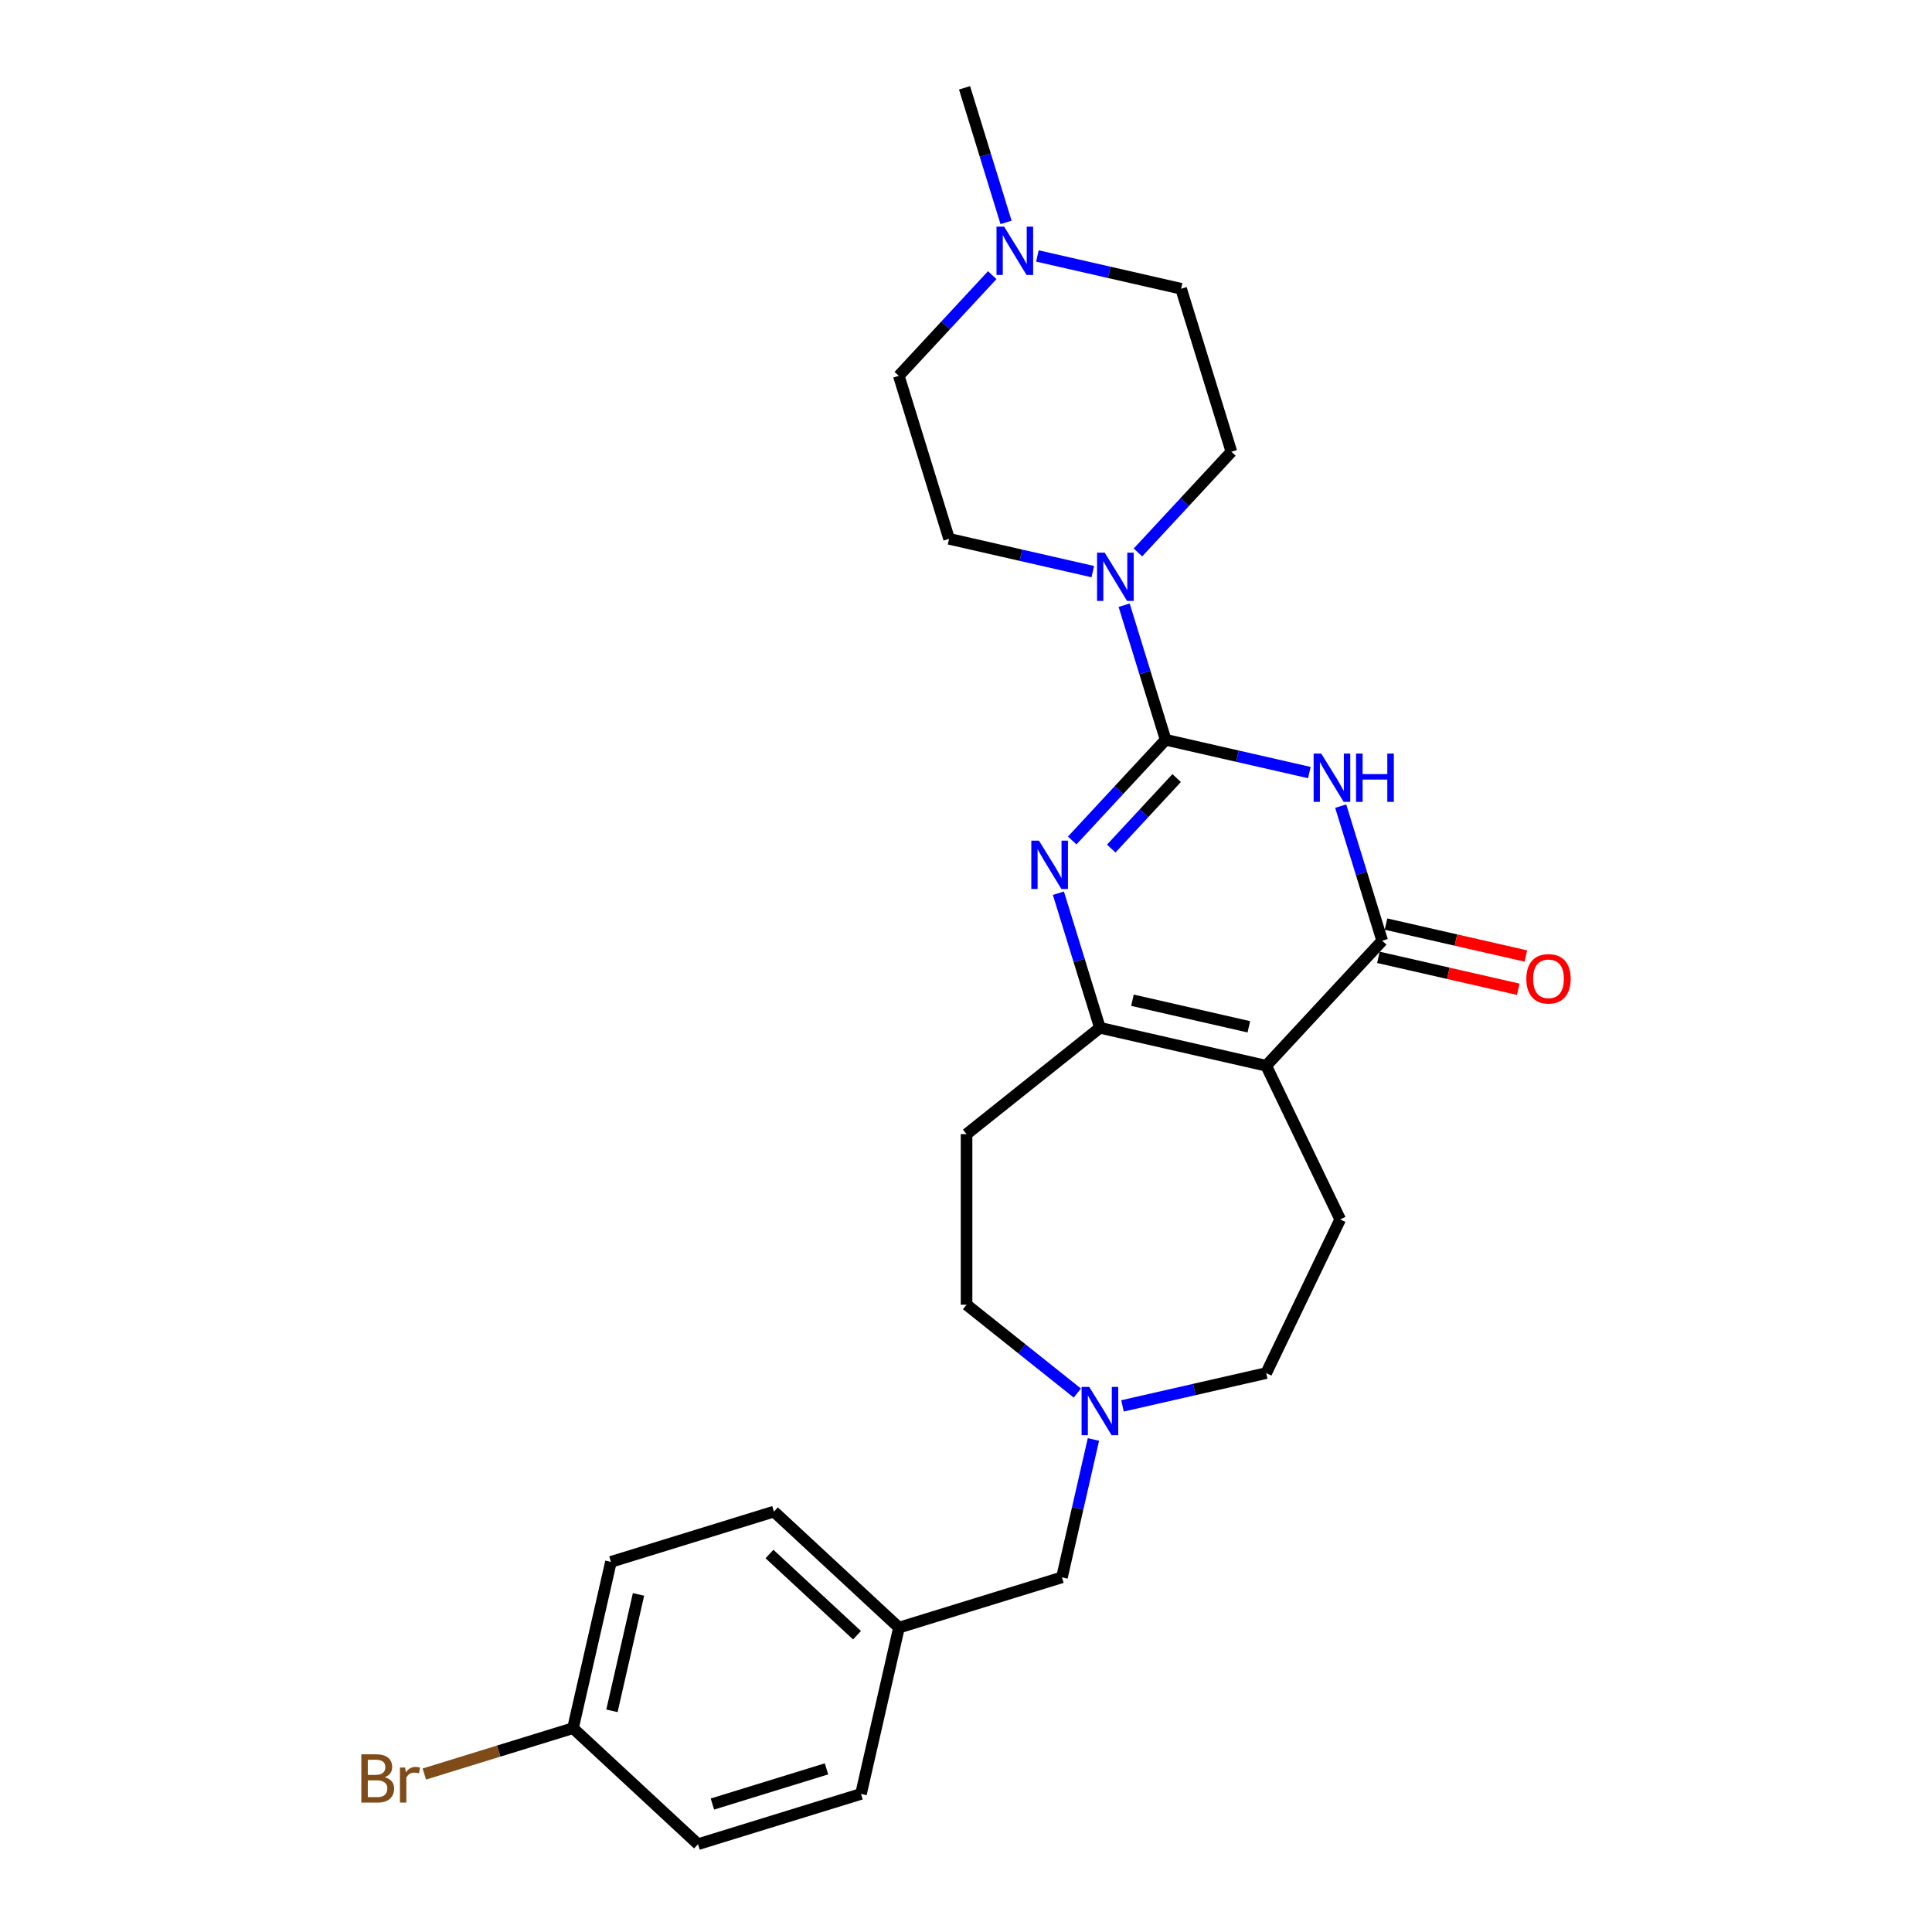 <?xml version='1.0' encoding='iso-8859-1'?>
<svg version='1.1' baseProfile='full'
              xmlns='http://www.w3.org/2000/svg'
                      xmlns:rdkit='http://www.rdkit.org/xml'
                      xmlns:xlink='http://www.w3.org/1999/xlink'
                  xml:space='preserve'
width='1000px' height='1000px' viewBox='0 0 1000 1000'>
<!-- END OF HEADER -->
<rect style='opacity:1.0;fill:#FFFFFF;stroke:none' width='1000' height='1000' x='0' y='0'> </rect>
<path class='bond-0' d='M 603.338,382.904 L 640.529,391.393' style='fill:none;fill-rule:evenodd;stroke:#000000;stroke-width:6px;stroke-linecap:butt;stroke-linejoin:miter;stroke-opacity:1' />
<path class='bond-0' d='M 640.529,391.393 L 677.72,399.882' style='fill:none;fill-rule:evenodd;stroke:#0000FF;stroke-width:6px;stroke-linecap:butt;stroke-linejoin:miter;stroke-opacity:1' />
<path class='bond-2' d='M 603.338,382.904 L 579.158,408.964' style='fill:none;fill-rule:evenodd;stroke:#000000;stroke-width:6px;stroke-linecap:butt;stroke-linejoin:miter;stroke-opacity:1' />
<path class='bond-2' d='M 579.158,408.964 L 554.978,435.024' style='fill:none;fill-rule:evenodd;stroke:#0000FF;stroke-width:6px;stroke-linecap:butt;stroke-linejoin:miter;stroke-opacity:1' />
<path class='bond-2' d='M 609.028,402.732 L 592.102,420.974' style='fill:none;fill-rule:evenodd;stroke:#000000;stroke-width:6px;stroke-linecap:butt;stroke-linejoin:miter;stroke-opacity:1' />
<path class='bond-2' d='M 592.102,420.974 L 575.176,439.216' style='fill:none;fill-rule:evenodd;stroke:#0000FF;stroke-width:6px;stroke-linecap:butt;stroke-linejoin:miter;stroke-opacity:1' />
<path class='bond-5' d='M 603.338,382.904 L 592.595,348.077' style='fill:none;fill-rule:evenodd;stroke:#000000;stroke-width:6px;stroke-linecap:butt;stroke-linejoin:miter;stroke-opacity:1' />
<path class='bond-5' d='M 592.595,348.077 L 581.853,313.25' style='fill:none;fill-rule:evenodd;stroke:#0000FF;stroke-width:6px;stroke-linecap:butt;stroke-linejoin:miter;stroke-opacity:1' />
<path class='bond-3' d='M 693.946,417.258 L 704.689,452.085' style='fill:none;fill-rule:evenodd;stroke:#0000FF;stroke-width:6px;stroke-linecap:butt;stroke-linejoin:miter;stroke-opacity:1' />
<path class='bond-3' d='M 704.689,452.085 L 715.432,486.912' style='fill:none;fill-rule:evenodd;stroke:#000000;stroke-width:6px;stroke-linecap:butt;stroke-linejoin:miter;stroke-opacity:1' />
<path class='bond-1' d='M 655.383,551.629 L 569.312,531.984' style='fill:none;fill-rule:evenodd;stroke:#000000;stroke-width:6px;stroke-linecap:butt;stroke-linejoin:miter;stroke-opacity:1' />
<path class='bond-1' d='M 646.401,531.468 L 586.151,517.717' style='fill:none;fill-rule:evenodd;stroke:#000000;stroke-width:6px;stroke-linecap:butt;stroke-linejoin:miter;stroke-opacity:1' />
<path class='bond-6' d='M 655.383,551.629 L 693.688,631.171' style='fill:none;fill-rule:evenodd;stroke:#000000;stroke-width:6px;stroke-linecap:butt;stroke-linejoin:miter;stroke-opacity:1' />
<path class='bond-26' d='M 655.383,551.629 L 715.432,486.912' style='fill:none;fill-rule:evenodd;stroke:#000000;stroke-width:6px;stroke-linecap:butt;stroke-linejoin:miter;stroke-opacity:1' />
<path class='bond-4' d='M 547.826,462.33 L 558.569,497.157' style='fill:none;fill-rule:evenodd;stroke:#0000FF;stroke-width:6px;stroke-linecap:butt;stroke-linejoin:miter;stroke-opacity:1' />
<path class='bond-4' d='M 558.569,497.157 L 569.312,531.984' style='fill:none;fill-rule:evenodd;stroke:#000000;stroke-width:6px;stroke-linecap:butt;stroke-linejoin:miter;stroke-opacity:1' />
<path class='bond-10' d='M 713.467,495.519 L 749.661,503.78' style='fill:none;fill-rule:evenodd;stroke:#000000;stroke-width:6px;stroke-linecap:butt;stroke-linejoin:miter;stroke-opacity:1' />
<path class='bond-10' d='M 749.661,503.78 L 785.854,512.041' style='fill:none;fill-rule:evenodd;stroke:#FF0000;stroke-width:6px;stroke-linecap:butt;stroke-linejoin:miter;stroke-opacity:1' />
<path class='bond-10' d='M 717.396,478.305 L 753.59,486.566' style='fill:none;fill-rule:evenodd;stroke:#000000;stroke-width:6px;stroke-linecap:butt;stroke-linejoin:miter;stroke-opacity:1' />
<path class='bond-10' d='M 753.59,486.566 L 789.783,494.827' style='fill:none;fill-rule:evenodd;stroke:#FF0000;stroke-width:6px;stroke-linecap:butt;stroke-linejoin:miter;stroke-opacity:1' />
<path class='bond-8' d='M 569.312,531.984 L 500.288,587.029' style='fill:none;fill-rule:evenodd;stroke:#000000;stroke-width:6px;stroke-linecap:butt;stroke-linejoin:miter;stroke-opacity:1' />
<path class='bond-11' d='M 565.627,295.874 L 528.436,287.385' style='fill:none;fill-rule:evenodd;stroke:#0000FF;stroke-width:6px;stroke-linecap:butt;stroke-linejoin:miter;stroke-opacity:1' />
<path class='bond-11' d='M 528.436,287.385 L 491.244,278.897' style='fill:none;fill-rule:evenodd;stroke:#000000;stroke-width:6px;stroke-linecap:butt;stroke-linejoin:miter;stroke-opacity:1' />
<path class='bond-12' d='M 589.005,285.944 L 613.185,259.885' style='fill:none;fill-rule:evenodd;stroke:#0000FF;stroke-width:6px;stroke-linecap:butt;stroke-linejoin:miter;stroke-opacity:1' />
<path class='bond-12' d='M 613.185,259.885 L 637.365,233.825' style='fill:none;fill-rule:evenodd;stroke:#000000;stroke-width:6px;stroke-linecap:butt;stroke-linejoin:miter;stroke-opacity:1' />
<path class='bond-13' d='M 693.688,631.171 L 655.383,710.713' style='fill:none;fill-rule:evenodd;stroke:#000000;stroke-width:6px;stroke-linecap:butt;stroke-linejoin:miter;stroke-opacity:1' />
<path class='bond-7' d='M 557.623,721.037 L 528.955,698.175' style='fill:none;fill-rule:evenodd;stroke:#0000FF;stroke-width:6px;stroke-linecap:butt;stroke-linejoin:miter;stroke-opacity:1' />
<path class='bond-7' d='M 528.955,698.175 L 500.288,675.314' style='fill:none;fill-rule:evenodd;stroke:#000000;stroke-width:6px;stroke-linecap:butt;stroke-linejoin:miter;stroke-opacity:1' />
<path class='bond-15' d='M 565.955,745.066 L 557.81,780.748' style='fill:none;fill-rule:evenodd;stroke:#0000FF;stroke-width:6px;stroke-linecap:butt;stroke-linejoin:miter;stroke-opacity:1' />
<path class='bond-15' d='M 557.81,780.748 L 549.666,816.429' style='fill:none;fill-rule:evenodd;stroke:#000000;stroke-width:6px;stroke-linecap:butt;stroke-linejoin:miter;stroke-opacity:1' />
<path class='bond-28' d='M 581.001,727.69 L 618.192,719.202' style='fill:none;fill-rule:evenodd;stroke:#0000FF;stroke-width:6px;stroke-linecap:butt;stroke-linejoin:miter;stroke-opacity:1' />
<path class='bond-28' d='M 618.192,719.202 L 655.383,710.713' style='fill:none;fill-rule:evenodd;stroke:#000000;stroke-width:6px;stroke-linecap:butt;stroke-linejoin:miter;stroke-opacity:1' />
<path class='bond-14' d='M 500.288,587.029 L 500.288,675.314' style='fill:none;fill-rule:evenodd;stroke:#000000;stroke-width:6px;stroke-linecap:butt;stroke-linejoin:miter;stroke-opacity:1' />
<path class='bond-9' d='M 536.96,132.485 L 574.151,140.974' style='fill:none;fill-rule:evenodd;stroke:#0000FF;stroke-width:6px;stroke-linecap:butt;stroke-linejoin:miter;stroke-opacity:1' />
<path class='bond-9' d='M 574.151,140.974 L 611.342,149.462' style='fill:none;fill-rule:evenodd;stroke:#000000;stroke-width:6px;stroke-linecap:butt;stroke-linejoin:miter;stroke-opacity:1' />
<path class='bond-25' d='M 520.734,115.109 L 509.991,80.282' style='fill:none;fill-rule:evenodd;stroke:#0000FF;stroke-width:6px;stroke-linecap:butt;stroke-linejoin:miter;stroke-opacity:1' />
<path class='bond-25' d='M 509.991,80.282 L 499.249,45.455' style='fill:none;fill-rule:evenodd;stroke:#000000;stroke-width:6px;stroke-linecap:butt;stroke-linejoin:miter;stroke-opacity:1' />
<path class='bond-27' d='M 513.582,142.415 L 489.402,168.474' style='fill:none;fill-rule:evenodd;stroke:#0000FF;stroke-width:6px;stroke-linecap:butt;stroke-linejoin:miter;stroke-opacity:1' />
<path class='bond-27' d='M 489.402,168.474 L 465.222,194.534' style='fill:none;fill-rule:evenodd;stroke:#000000;stroke-width:6px;stroke-linecap:butt;stroke-linejoin:miter;stroke-opacity:1' />
<path class='bond-16' d='M 491.244,278.897 L 465.222,194.534' style='fill:none;fill-rule:evenodd;stroke:#000000;stroke-width:6px;stroke-linecap:butt;stroke-linejoin:miter;stroke-opacity:1' />
<path class='bond-17' d='M 637.365,233.825 L 611.342,149.462' style='fill:none;fill-rule:evenodd;stroke:#000000;stroke-width:6px;stroke-linecap:butt;stroke-linejoin:miter;stroke-opacity:1' />
<path class='bond-18' d='M 549.666,816.429 L 465.304,842.452' style='fill:none;fill-rule:evenodd;stroke:#000000;stroke-width:6px;stroke-linecap:butt;stroke-linejoin:miter;stroke-opacity:1' />
<path class='bond-23' d='M 465.304,842.452 L 445.659,928.523' style='fill:none;fill-rule:evenodd;stroke:#000000;stroke-width:6px;stroke-linecap:butt;stroke-linejoin:miter;stroke-opacity:1' />
<path class='bond-24' d='M 465.304,842.452 L 400.587,782.403' style='fill:none;fill-rule:evenodd;stroke:#000000;stroke-width:6px;stroke-linecap:butt;stroke-linejoin:miter;stroke-opacity:1' />
<path class='bond-24' d='M 443.587,846.388 L 398.284,804.354' style='fill:none;fill-rule:evenodd;stroke:#000000;stroke-width:6px;stroke-linecap:butt;stroke-linejoin:miter;stroke-opacity:1' />
<path class='bond-19' d='M 296.579,894.497 L 316.224,808.425' style='fill:none;fill-rule:evenodd;stroke:#000000;stroke-width:6px;stroke-linecap:butt;stroke-linejoin:miter;stroke-opacity:1' />
<path class='bond-19' d='M 316.74,885.515 L 330.492,825.265' style='fill:none;fill-rule:evenodd;stroke:#000000;stroke-width:6px;stroke-linecap:butt;stroke-linejoin:miter;stroke-opacity:1' />
<path class='bond-20' d='M 296.579,894.497 L 258.106,906.364' style='fill:none;fill-rule:evenodd;stroke:#000000;stroke-width:6px;stroke-linecap:butt;stroke-linejoin:miter;stroke-opacity:1' />
<path class='bond-20' d='M 258.106,906.364 L 219.632,918.231' style='fill:none;fill-rule:evenodd;stroke:#7F4C19;stroke-width:6px;stroke-linecap:butt;stroke-linejoin:miter;stroke-opacity:1' />
<path class='bond-29' d='M 296.579,894.497 L 361.296,954.545' style='fill:none;fill-rule:evenodd;stroke:#000000;stroke-width:6px;stroke-linecap:butt;stroke-linejoin:miter;stroke-opacity:1' />
<path class='bond-21' d='M 361.296,954.545 L 445.659,928.523' style='fill:none;fill-rule:evenodd;stroke:#000000;stroke-width:6px;stroke-linecap:butt;stroke-linejoin:miter;stroke-opacity:1' />
<path class='bond-21' d='M 368.746,933.77 L 427.8,915.554' style='fill:none;fill-rule:evenodd;stroke:#000000;stroke-width:6px;stroke-linecap:butt;stroke-linejoin:miter;stroke-opacity:1' />
<path class='bond-22' d='M 316.224,808.425 L 400.587,782.403' style='fill:none;fill-rule:evenodd;stroke:#000000;stroke-width:6px;stroke-linecap:butt;stroke-linejoin:miter;stroke-opacity:1' />
<path  class='atom-1' d='M 683.883 390.049
L 692.076 403.291
Q 692.888 404.598, 694.194 406.964
Q 695.501 409.33, 695.572 409.471
L 695.572 390.049
L 698.891 390.049
L 698.891 415.051
L 695.466 415.051
L 686.673 400.572
Q 685.648 398.877, 684.554 396.935
Q 683.494 394.992, 683.176 394.392
L 683.176 415.051
L 679.928 415.051
L 679.928 390.049
L 683.883 390.049
' fill='#0000FF'/>
<path  class='atom-1' d='M 701.893 390.049
L 705.283 390.049
L 705.283 400.678
L 718.067 400.678
L 718.067 390.049
L 721.457 390.049
L 721.457 415.051
L 718.067 415.051
L 718.067 403.503
L 705.283 403.503
L 705.283 415.051
L 701.893 415.051
L 701.893 390.049
' fill='#0000FF'/>
<path  class='atom-3' d='M 537.763 435.121
L 545.955 448.363
Q 546.768 449.67, 548.074 452.036
Q 549.381 454.402, 549.452 454.543
L 549.452 435.121
L 552.771 435.121
L 552.771 460.123
L 549.346 460.123
L 540.552 445.644
Q 539.528 443.949, 538.434 442.007
Q 537.374 440.065, 537.056 439.464
L 537.056 460.123
L 533.807 460.123
L 533.807 435.121
L 537.763 435.121
' fill='#0000FF'/>
<path  class='atom-6' d='M 571.789 286.041
L 579.982 299.284
Q 580.794 300.59, 582.101 302.956
Q 583.407 305.322, 583.478 305.464
L 583.478 286.041
L 586.797 286.041
L 586.797 311.043
L 583.372 311.043
L 574.579 296.564
Q 573.555 294.869, 572.46 292.927
Q 571.401 290.985, 571.083 290.384
L 571.083 311.043
L 567.834 311.043
L 567.834 286.041
L 571.789 286.041
' fill='#0000FF'/>
<path  class='atom-8' d='M 563.785 717.857
L 571.978 731.1
Q 572.79 732.406, 574.097 734.772
Q 575.403 737.138, 575.474 737.28
L 575.474 717.857
L 578.793 717.857
L 578.793 742.859
L 575.368 742.859
L 566.575 728.381
Q 565.551 726.686, 564.456 724.743
Q 563.397 722.801, 563.079 722.201
L 563.079 742.859
L 559.83 742.859
L 559.83 717.857
L 563.785 717.857
' fill='#0000FF'/>
<path  class='atom-10' d='M 519.744 117.316
L 527.937 130.559
Q 528.749 131.865, 530.056 134.231
Q 531.363 136.597, 531.433 136.739
L 531.433 117.316
L 534.753 117.316
L 534.753 142.318
L 531.327 142.318
L 522.534 127.839
Q 521.51 126.144, 520.415 124.202
Q 519.356 122.26, 519.038 121.66
L 519.038 142.318
L 515.789 142.318
L 515.789 117.316
L 519.744 117.316
' fill='#0000FF'/>
<path  class='atom-11' d='M 790.026 506.628
Q 790.026 500.625, 792.992 497.27
Q 795.959 493.915, 801.503 493.915
Q 807.047 493.915, 810.014 497.27
Q 812.98 500.625, 812.98 506.628
Q 812.98 512.702, 809.978 516.163
Q 806.977 519.588, 801.503 519.588
Q 795.994 519.588, 792.992 516.163
Q 790.026 512.737, 790.026 506.628
M 801.503 516.763
Q 805.317 516.763, 807.365 514.22
Q 809.449 511.643, 809.449 506.628
Q 809.449 501.719, 807.365 499.247
Q 805.317 496.74, 801.503 496.74
Q 797.689 496.74, 795.606 499.212
Q 793.557 501.684, 793.557 506.628
Q 793.557 511.678, 795.606 514.22
Q 797.689 516.763, 801.503 516.763
' fill='#FF0000'/>
<path  class='atom-21' d='M 199.168 919.883
Q 201.569 920.554, 202.77 922.037
Q 204.006 923.485, 204.006 925.639
Q 204.006 929.1, 201.781 931.078
Q 199.592 933.02, 195.425 933.02
L 187.02 933.02
L 187.02 908.018
L 194.401 908.018
Q 198.674 908.018, 200.828 909.748
Q 202.982 911.479, 202.982 914.657
Q 202.982 918.435, 199.168 919.883
M 190.375 910.843
L 190.375 918.683
L 194.401 918.683
Q 196.873 918.683, 198.144 917.694
Q 199.451 916.67, 199.451 914.657
Q 199.451 910.843, 194.401 910.843
L 190.375 910.843
M 195.425 930.195
Q 197.861 930.195, 199.168 929.03
Q 200.475 927.864, 200.475 925.639
Q 200.475 923.591, 199.027 922.567
Q 197.614 921.508, 194.895 921.508
L 190.375 921.508
L 190.375 930.195
L 195.425 930.195
' fill='#7F4C19'/>
<path  class='atom-21' d='M 209.692 914.869
L 210.08 917.376
Q 211.987 914.551, 215.095 914.551
Q 216.083 914.551, 217.425 914.904
L 216.896 917.87
Q 215.377 917.517, 214.53 917.517
Q 213.046 917.517, 212.058 918.118
Q 211.104 918.683, 210.327 920.06
L 210.327 933.02
L 207.008 933.02
L 207.008 914.869
L 209.692 914.869
' fill='#7F4C19'/>
</svg>
